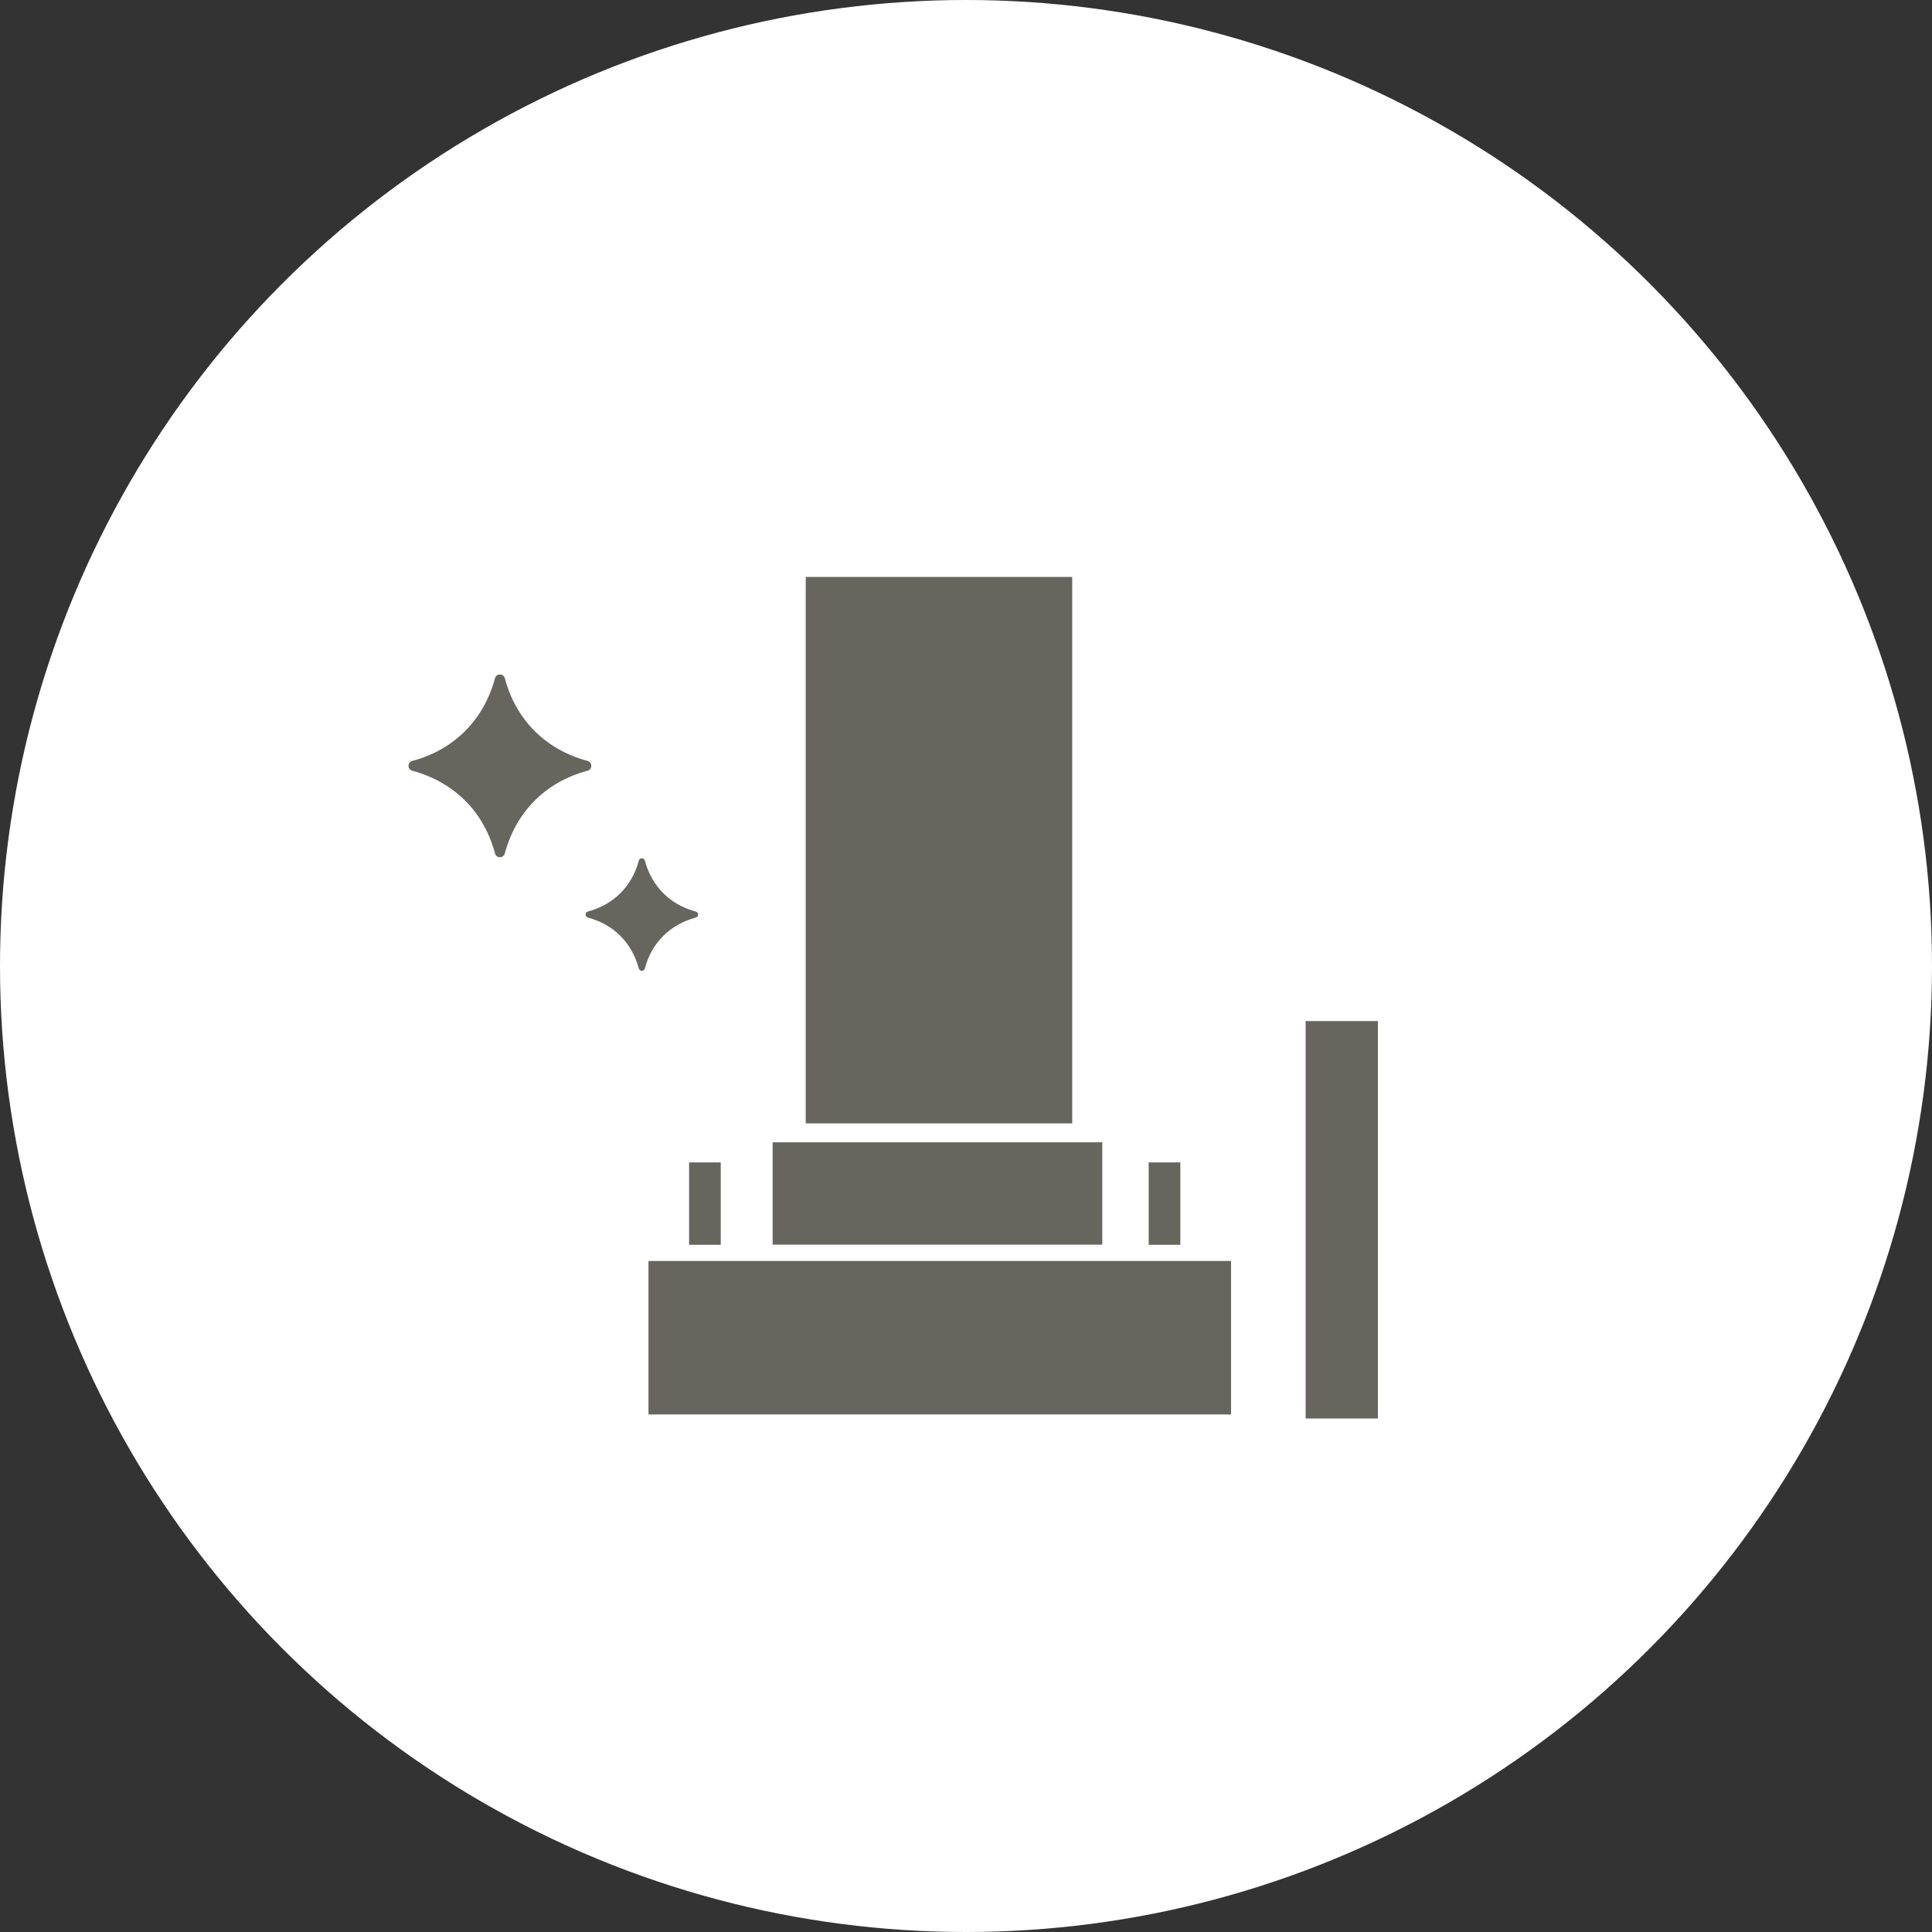 <?xml version="1.0" encoding="UTF-8"?><svg id="_レイヤー_2" xmlns="http://www.w3.org/2000/svg" viewBox="0 0 133.68 133.68"><rect x="0" y="0" width="133.68" height="133.68" fill="#333333" stroke="none"/><defs><style>.cls-1{fill:#66665f;}.cls-1,.cls-2{stroke-width:0px;}.cls-2{fill:#fff;}</style></defs><g id="_レイヤー_1-2"><circle class="cls-2" cx="66.84" cy="66.84" r="66.84"/><rect class="cls-1" x="55.75" y="39.92" width="18.44" height="37.81"/><rect class="cls-1" x="53.46" y="79.04" width="22.81" height="7.08"/><rect class="cls-1" x="44.87" y="87.25" width="40.31" height="10.62"/><rect class="cls-1" x="90.34" y="70.65" width="5" height="27.5"/><rect class="cls-1" x="47.68" y="80.43" width="2.19" height="5.7"/><rect class="cls-1" x="79.48" y="80.43" width="2.19" height="5.7"/><path class="cls-1" d="m40.65,53.33c-2.89.77-4.94,2.83-5.72,5.72-.09.35-.59.35-.68,0-.77-2.89-2.83-4.94-5.72-5.72-.35-.09-.35-.59,0-.68,2.89-.77,4.94-2.83,5.72-5.72.09-.35.59-.35.68,0,.77,2.89,2.83,4.94,5.72,5.72.35.09.35.59,0,.68Z"/><path class="cls-1" d="m48.14,63.49c-1.78.48-3.05,1.74-3.52,3.52-.06.22-.36.22-.42,0-.48-1.78-1.74-3.05-3.52-3.52-.22-.06-.22-.36,0-.42,1.78-.48,3.05-1.74,3.52-3.52.06-.22.36-.22.42,0,.48,1.78,1.74,3.05,3.52,3.52.22.06.22.36,0,.42Z"/></g></svg>